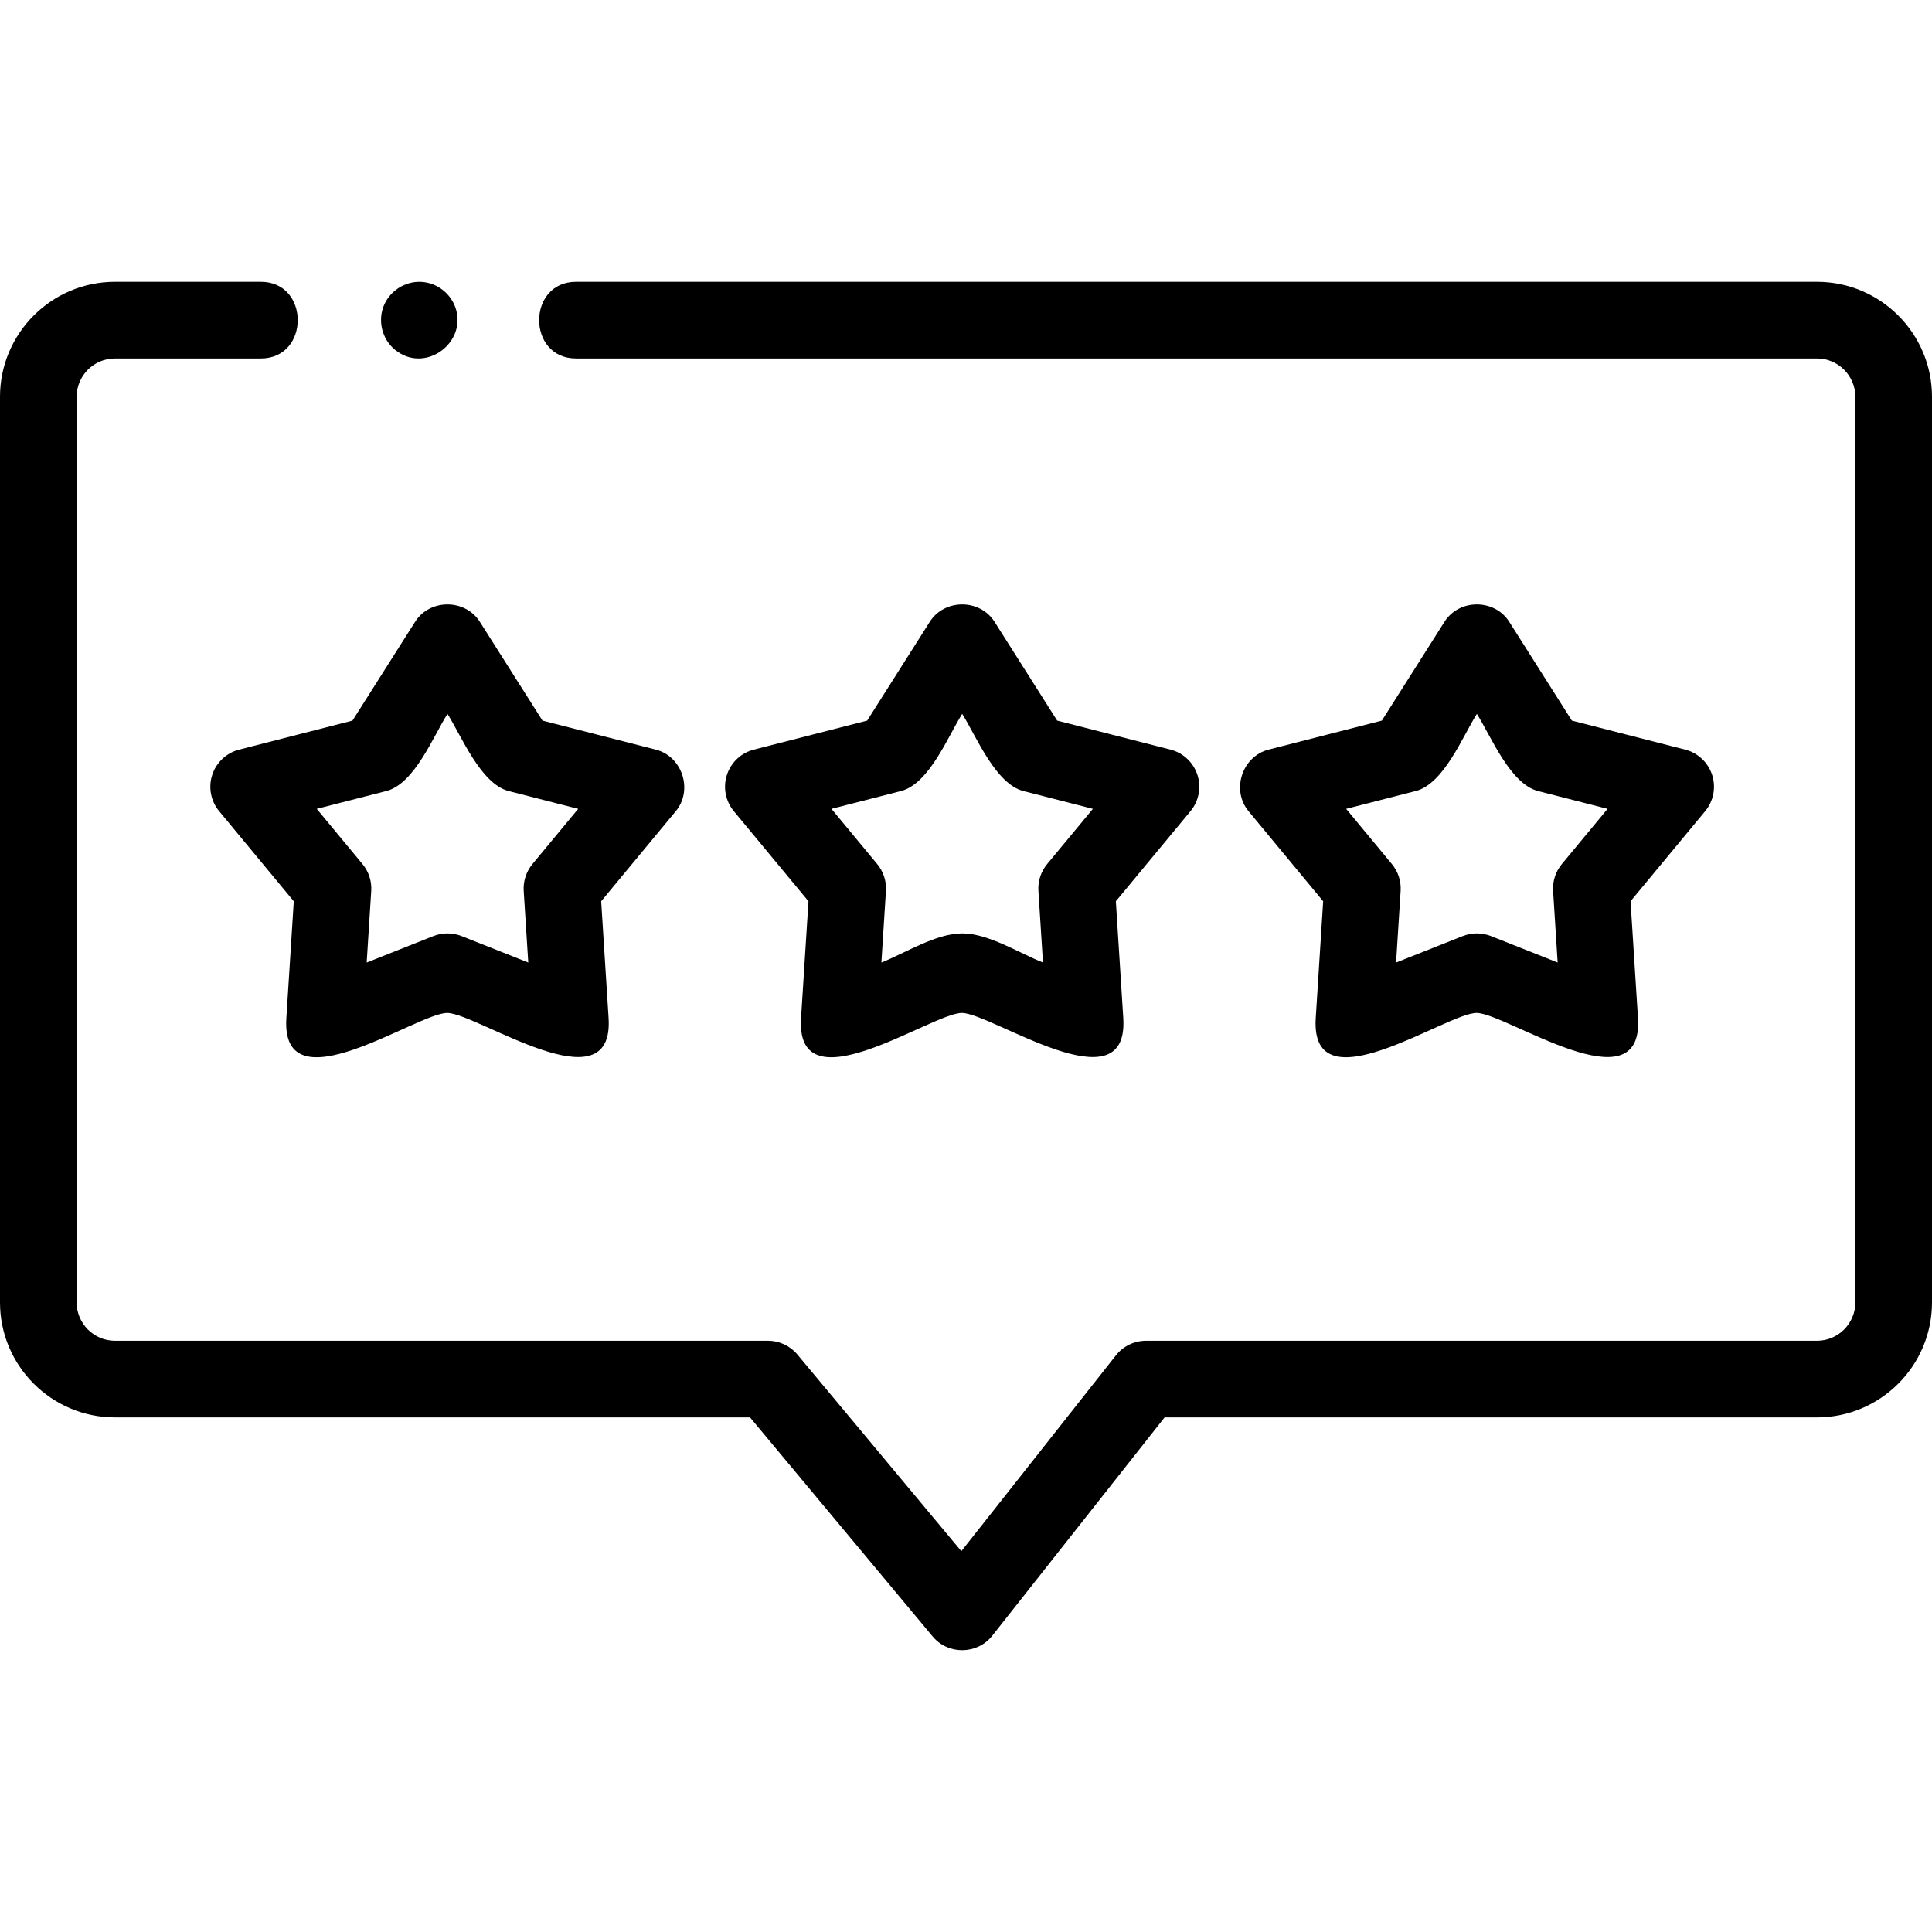 <?xml version="1.0" encoding="utf-8"?>
<!-- Generator: Adobe Illustrator 15.1.0, SVG Export Plug-In . SVG Version: 6.00 Build 0)  -->
<!DOCTYPE svg PUBLIC "-//W3C//DTD SVG 1.1//EN" "http://www.w3.org/Graphics/SVG/1.1/DTD/svg11.dtd">
<svg version="1.1" id="Capa_1" xmlns="http://www.w3.org/2000/svg" xmlns:xlink="http://www.w3.org/1999/xlink" x="0px" y="0px"
	 width="512px" height="512px" viewBox="0 0 512 512" enable-background="new 0 0 512 512" xml:space="preserve">
<g>
	<path d="M481.531,74.685H152.665c-13.041,0-13.059,20.313,0,20.313h328.867c5.601,0,10.156,4.556,10.156,10.156V345.16
		c0,5.6-4.556,10.156-10.156,10.156H303.706c-3.109,0-6.046,1.422-7.973,3.863l-40.966,51.899l-43.449-52.111
		c-1.93-2.313-4.788-3.651-7.801-3.651H30.468c-5.6,0-10.156-4.557-10.156-10.156V105.153c0-5.601,4.556-10.156,10.156-10.156
		h38.646c13.041,0,13.059-20.313,0-20.313H30.468C13.668,74.685,0,88.353,0,105.153V345.16c0,16.8,13.668,30.468,30.468,30.468
		h168.295l48.42,58.072c4.089,4.904,11.814,4.805,15.773-0.212l45.671-57.86h172.903c16.801,0,30.469-13.668,30.469-30.468V105.153
		C512,88.353,498.332,74.685,481.531,74.685L481.531,74.685z"/>
	<path d="M56.241,205.357c-1.075,3.309-0.382,6.938,1.838,9.617l19.775,23.874l-1.965,30.939
		c-1.543,24.238,34.846-1.502,42.696-1.346c7.919,0.158,44.223,25.309,42.696,1.346l-1.966-30.939l19.776-23.874
		c4.619-5.575,1.755-14.511-5.302-16.317l-30.031-7.69l-16.595-26.184c-3.875-6.116-13.258-6.154-17.157,0l-16.595,26.184
		l-30.03,7.69C60.01,199.52,57.317,202.047,56.241,205.357L56.241,205.357z M102.353,209.643
		c7.508-1.921,12.45-14.488,16.231-20.455c3.72,5.871,8.795,18.551,16.231,20.455l18.409,4.714l-12.124,14.635
		c-1.65,1.993-2.478,4.541-2.313,7.123l1.206,18.967l-17.665-7.007c-2.406-0.954-5.084-0.954-7.49,0l-17.665,7.007l1.205-18.967
		c0.165-2.582-0.663-5.13-2.313-7.123l-12.122-14.635L102.353,209.643z"/>
	<path d="M317.328,205.357c-1.075-3.309-3.769-5.838-7.14-6.701l-30.03-7.69l-16.596-26.184c-3.875-6.116-13.257-6.154-17.156,0
		l-16.595,26.184l-30.031,7.69c-3.371,0.863-6.065,3.392-7.14,6.701c-1.074,3.309-0.382,6.938,1.838,9.617l19.776,23.874
		l-1.966,30.939c-1.544,24.236,34.847-1.502,42.696-1.346c7.918,0.158,44.223,25.309,42.696,1.346l-1.966-30.939l19.776-23.874
		C317.71,212.295,318.403,208.666,317.328,205.357L317.328,205.357z M277.502,228.992c-1.65,1.993-2.479,4.541-2.313,7.123
		l1.206,18.967c-6.344-2.516-14.441-7.723-21.41-7.723c-6.936,0-15.084,5.213-21.409,7.723l1.206-18.967
		c0.165-2.582-0.663-5.13-2.313-7.123l-12.123-14.635l18.409-4.714c7.508-1.921,12.45-14.488,16.231-20.455
		c3.72,5.871,8.795,18.551,16.232,20.455l18.408,4.714L277.502,228.992z"/>
	<path d="M453.728,205.357c-1.075-3.31-3.77-5.838-7.14-6.701l-30.031-7.69l-16.595-26.184c-3.874-6.116-13.258-6.154-17.156,0
		l-16.596,26.184l-30.03,7.69c-7.014,1.795-9.95,10.708-5.303,16.317l19.776,23.874l-1.967,30.939
		c-1.543,24.233,34.829-1.503,42.696-1.346c7.904,0.157,44.223,25.315,42.696,1.346l-1.965-30.939l19.774-23.874
		C454.109,212.295,454.803,208.666,453.728,205.357L453.728,205.357z M413.902,228.992c-1.65,1.993-2.479,4.541-2.313,7.123
		l1.204,18.967l-17.664-7.007c-2.496-0.954-4.994-0.954-7.49,0l-17.664,7.007l1.205-18.967c0.164-2.582-0.663-5.13-2.313-7.123
		l-12.123-14.635l18.408-4.714c7.509-1.921,12.45-14.488,16.231-20.455c3.721,5.871,8.796,18.551,16.231,20.455l18.409,4.714
		L413.902,228.992z"/>
	<path d="M105.478,93.279c7.645,5.238,17.851-2.374,15.412-11.145c-1.161-4.176-4.946-7.218-9.282-7.433
		c-4.326-0.214-8.415,2.454-9.968,6.49C99.966,85.542,101.552,90.712,105.478,93.279z"/>
</g>
</svg>
